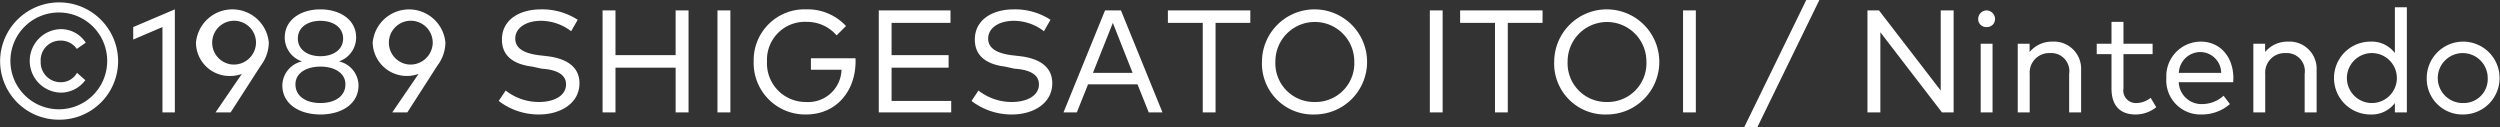 <svg xmlns="http://www.w3.org/2000/svg" width="240.22" height="12.2" viewBox="0 0 240.22 12.2">
  <rect x="0" y="0" width="240.22" height="12.2" fill="#333333" stroke="none"/>
  <defs>
    <style>
      .cls-1 {
        fill: #fff;
        fill-rule: evenodd;
      }
    </style>
  </defs>
  <path id="copyright.svg" class="cls-1" d="M1098.52,12978.9a5.632,5.632,0,0,0,5.67-5.6,5.67,5.67,0,1,0-11.34,0A5.632,5.632,0,0,0,1098.52,12978.9Zm0-1a4.65,4.65,0,1,1,4.62-4.6A4.637,4.637,0,0,1,1098.52,12977.9Zm0.15-1.6a2.922,2.922,0,0,0,2.37-1.2l-0.8-.7a1.771,1.771,0,0,1-1.58.9,1.913,1.913,0,0,1-1.91-2,1.882,1.882,0,0,1,1.9-2,1.862,1.862,0,0,1,1.57.8l0.86-.6a2.831,2.831,0,0,0-2.41-1.3A3.051,3.051,0,0,0,1098.67,12976.3Zm10.97,1.9v-9.9l-4,1.7v1.2l2.81-1.2v8.2h1.19Zm5.36,0,2.9-4.5a3.746,3.746,0,0,0,.77-2.2,3.514,3.514,0,0,0-7,0,3.223,3.223,0,0,0,3.29,3.2,3.119,3.119,0,0,0,1.12-.2l-2.53,3.7H1115Zm0.17-4.6a2.106,2.106,0,1,1,2.27-2.1A2.131,2.131,0,0,1,1115.17,12973.6Zm8.46,4.8c2.02,0,3.66-1,3.66-2.8a2.4,2.4,0,0,0-1.88-2.3,2.426,2.426,0,0,0,1.65-2.3c0-1.7-1.54-2.7-3.43-2.7s-3.43,1-3.43,2.7a2.422,2.422,0,0,0,1.66,2.3,2.4,2.4,0,0,0-1.89,2.3C1119.97,12977.4,1121.61,12978.4,1123.63,12978.4Zm0-5.6c-1.19,0-2.17-.6-2.17-1.7s0.98-1.7,2.17-1.7,2.18,0.6,2.18,1.7S1124.83,12972.8,1123.63,12972.8Zm0,4.5c-1.32,0-2.4-.6-2.4-1.8,0-1.1,1.08-1.7,2.4-1.7s2.4,0.6,2.4,1.7C1126.03,12976.7,1124.95,12977.3,1123.63,12977.3Zm8.35,0.9,2.89-4.5a3.746,3.746,0,0,0,.77-2.2,3.509,3.509,0,0,0-6.99,0,3.283,3.283,0,0,0,4.41,3l-2.53,3.7h1.45Zm0.16-4.6a2.107,2.107,0,1,1,2.28-2.1A2.137,2.137,0,0,1,1132.14,12973.6Zm12.48,4.8c2.12,0,3.9-1.1,3.9-3,0-1.7-1.43-2.4-3.09-2.6l-0.86-.1c-1.47-.2-2.22-0.7-2.22-1.6,0-1,1.02-1.7,2.46-1.7a4.778,4.778,0,0,1,2.91,1l0.63-1.1a6.274,6.274,0,0,0-3.53-1c-2.07,0-3.75,1-3.75,2.9,0,1.7,1.29,2.4,2.91,2.6l0.91,0.2c1.52,0.1,2.34.6,2.34,1.5,0,1.1-1.14,1.7-2.61,1.7a5.154,5.154,0,0,1-3.19-1.1l-0.67,1A6.3,6.3,0,0,0,1144.62,12978.4Zm7.36-.2v-4.3h5.78v4.3H1159v-9.8h-1.24v4.3h-5.78v-4.3h-1.24v9.8h1.24Zm11.04,0v-9.8h-1.24v9.8h1.24Zm7.26,0.2c2.97,0,4.77-2.3,4.77-5.1,0-.1,0-0.2-0.01-0.3h-4.28v1.1h2.94a3.2,3.2,0,0,1-3.42,3.1,3.713,3.713,0,0,1-3.74-3.9,3.641,3.641,0,0,1,3.79-3.8,3.759,3.759,0,0,1,2.9,1.3l0.9-.9a5.01,5.01,0,0,0-3.8-1.6,4.884,4.884,0,0,0-5.07,5A4.945,4.945,0,0,0,1170.28,12978.4Zm13.96-.2v-1.1h-5.73v-3.2h5.48v-1.2h-5.48v-3.1h5.66v-1.2h-6.89v9.8h6.96Zm5.82,0.2c2.12,0,3.89-1.1,3.89-3,0-1.7-1.42-2.4-3.08-2.6l-0.86-.1c-1.47-.2-2.22-0.7-2.22-1.6,0-1,1.02-1.7,2.46-1.7a4.749,4.749,0,0,1,2.9,1l0.63-1.1a6.249,6.249,0,0,0-3.53-1c-2.06,0-3.74,1-3.74,2.9,0,1.7,1.29,2.4,2.9,2.6l0.91,0.2c1.53,0.1,2.35.6,2.35,1.5,0,1.1-1.15,1.7-2.61,1.7a5.184,5.184,0,0,1-3.2-1.1l-0.67,1A6.325,6.325,0,0,0,1190.06,12978.4Zm6.25-.2,1.08-2.7h4.75l1.08,2.7h1.32l-3.99-9.8h-1.53l-3.99,9.8h1.28Zm3.46-8.6,1.9,4.8h-3.81Zm9.87,8.6v-8.6h3.34v-1.2h-7.92v1.2h3.35v8.6h1.23Zm9.54,0.2a5.05,5.05,0,1,0-5.08-5.1A4.9,4.9,0,0,0,1219.18,12978.4Zm0-1.2a3.718,3.718,0,0,1-3.79-3.9,3.79,3.79,0,1,1,7.58,0A3.718,3.718,0,0,1,1219.18,12977.2Zm12.28,1v-9.8h-1.23v9.8h1.23Zm6.26,0v-8.6h3.34v-1.2h-7.92v1.2h3.35v8.6h1.23Zm9.53,0.2a5.05,5.05,0,1,0-5.07-5.1A4.894,4.894,0,0,0,1247.25,12978.4Zm0-1.2a3.716,3.716,0,0,1-3.78-3.9,3.785,3.785,0,1,1,7.57,0A3.718,3.718,0,0,1,1247.25,12977.2Zm8.54,1v-9.8h-1.23v9.8h1.23Zm5.92,1.4,5.95-12.2h-1.26l-5.95,12.2h1.26Zm18.85-1.4v-9.8h-1.24v7.7l-5.93-7.7h-1.11v9.8h1.24v-7.7l5.92,7.7h1.12Zm3.16-8.2a0.771,0.771,0,0,0,.82-0.8,0.833,0.833,0,0,0-.82-0.8,0.822,0.822,0,0,0-.8.8A0.761,0.761,0,0,0,1283.72,12970Zm0.58,8.2v-6.6h-1.14v6.6h1.14Zm3.57,0v-3.7a1.873,1.873,0,0,1,1.96-2,1.736,1.736,0,0,1,1.83,2v3.7h1.15v-4.1a2.607,2.607,0,0,0-2.77-2.7,2.768,2.768,0,0,0-2.18,1v-0.8h-1.14v6.6h1.15Zm10.17,0.2a3.17,3.17,0,0,0,1.99-.7l-0.54-.9a2.2,2.2,0,0,1-1.35.5,1.2,1.2,0,0,1-1.26-1.4v-3.3h2.8v-1h-2.8v-2.1h-1.15v2.1h-1.42v1h1.42v3.3C1295.73,12977.6,1296.6,12978.4,1298.04,12978.4Zm6.34,0a4.105,4.105,0,0,0,2.73-1l-0.61-.8a3.079,3.079,0,0,1-2.05.8,2.187,2.187,0,0,1-2.26-2.1h5.23c0.01-.1.02-0.3,0.02-0.4-0.01-2.1-1.32-3.5-3.13-3.5a3.318,3.318,0,0,0-3.31,3.5A3.277,3.277,0,0,0,1304.38,12978.4Zm-2.18-4a2.081,2.081,0,0,1,2.09-2,2.026,2.026,0,0,1,1.98,2h-4.07Zm8.3,3.8v-3.7a1.873,1.873,0,0,1,1.96-2,1.736,1.736,0,0,1,1.83,2v3.7h1.15v-4.1a2.607,2.607,0,0,0-2.77-2.7,2.768,2.768,0,0,0-2.18,1v-0.8h-1.13v6.6h1.14Zm10.11,0.2a2.781,2.781,0,0,0,2.35-1.1v0.9h1.15v-10.1h-1.15v4.4a2.781,2.781,0,0,0-2.35-1.1A3.5,3.5,0,0,0,1320.61,12978.4Zm0.14-1.1a2.4,2.4,0,0,1,0-4.8A2.4,2.4,0,0,1,1320.75,12977.3Zm8.79,1.1a3.5,3.5,0,1,0-3.52-3.5A3.428,3.428,0,0,0,1329.54,12978.4Zm0-1.1a2.4,2.4,0,1,1,2.34-2.4A2.3,2.3,0,0,1,1329.54,12977.3Z" transform="translate(-1092.84 -12967.4)"/>
</svg>
